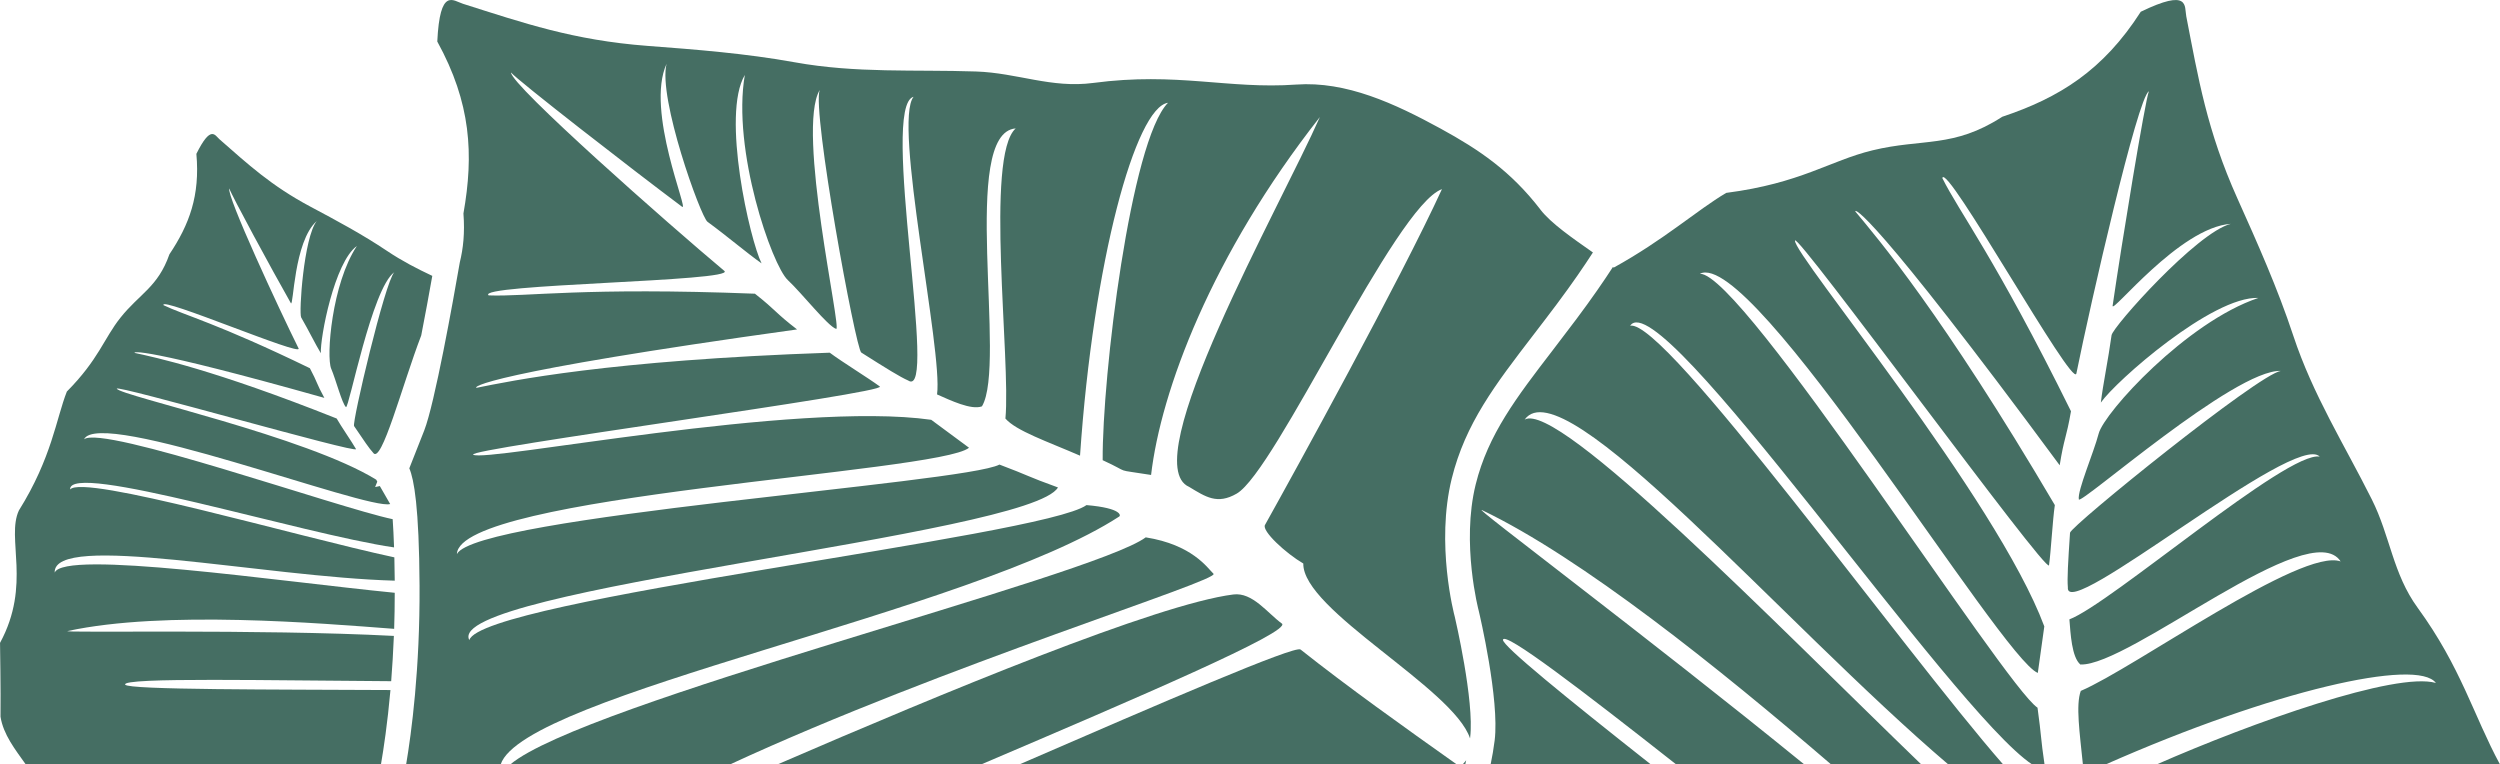 <?xml version="1.0" encoding="UTF-8"?>
<svg id="Layer_2" data-name="Layer 2" xmlns="http://www.w3.org/2000/svg" width="183.44mm" height="56.09mm" viewBox="0 0 519.99 159">
  <defs>
    <style>
      .cls-1 {
        fill: #456e63;
      }
    </style>
  </defs>
  <path class="cls-1" d="M26.03,142.41c-.87-1.57,31.06-.85,55.33-.72.23-2.89.42-6.06.56-9.42-28.17-1.47-69.86-.58-67.83-1.02,20.12-4.35,52.42-1.62,67.89-.45.08-2.4.12-4.91.12-7.5-24.3-2.39-68.77-9-70.73-4.2-.36-8.55,43.41.92,70.73,1.68-.02-1.75-.04-3.37-.08-4.85-20.4-4.37-64.7-17.36-67.44-14.12-.42-5.99,48.18,9.27,67.38,12.05-.08-2.29-.18-4.24-.29-5.87-11.49-2.41-60.41-19.7-64.2-16.61,3.17-6.66,59,14.84,63.68,13.46-.39-.69-1.14-1.99-2.15-3.74l-.98.21.45-1.13c-.08-.14-.15-.26-.23-.41-14.47-8.95-53.09-17.42-53.95-18.91-.59-1.04,50.4,13.69,49.75,12.54-.84-1.48-3.1-4.72-4.02-6.35-25.7-10.23-37.82-12.72-42-13.64-.42-.23,1.42-1.36,39.44,9.35-1.69-3.07-1.39-3.14-3.01-6.17-19.22-9.33-26.14-11.03-30.44-13.11-1.03-1.99,29,10.82,28.09,8.99-4.03-8.11-15.03-31.8-14.41-33.27.36,1.23,8.87,16.93,12.8,23.85.57,1,.58-12.79,5.38-17.07-2.69,3.43-3.75,19.15-3.23,20.05,1.55,2.68,2.91,5.49,4.09,7.44-.17-3.22,2.82-18.97,7.5-22.31-5.23,7.88-6.41,23.05-5.35,25.52.97,2.26,2.25,7.25,3.07,7.99.59.53,5.38-24.71,10.06-28.05-1.95,2.04-8.83,31.32-8.37,32,2.07,3.07,3.19,4.71,3.95,5.53,1.72,2.69,6.06-14.06,10.02-24.38.84-4.29,1.64-8.65,2.3-12.39-3.19-1.5-6.33-3.12-9.38-5.17-5.17-3.47-10.58-6.36-15.97-9.23-8.17-4.35-13-8.83-18.9-14-.98-.86-1.8-3.06-4.82,3.02.78,8.69-1.47,14.7-5.61,20.9-2.39,6.83-6.21,8.18-10.2,13.2-3.42,4.3-4.51,8.67-11.13,15.34-2.22,5.61-3.11,13.75-9.98,24.74C1.24,111.95,6.58,121.6,0,133.72c0,.99.17,9.36.1,15.35.58,3.71,3.02,6.78,5.26,9.94h73.87c.55-3.18,1.36-8.52,1.98-15.48-23.85-.13-54.56-.02-55.17-1.12Z"/>
  <g>
    <g>
      <path class="cls-1" d="M266.62,129.7c-3.01-2.2-6.1-6.55-10.08-6.05-15.88,2-60.24,20.39-94.83,35.35h42.37c32.3-13.78,64.76-27.68,62.54-29.31Z"/>
      <path class="cls-1" d="M212.03,159h90.97c-11.21-7.95-22.67-16.11-32.49-23.9-1.16-.92-29.02,11.12-58.48,23.9Z"/>
      <path class="cls-1" d="M252.39,119.33c-1.28-1.24-4.41-6.02-14.08-7.56-11.11,8.21-117.05,34.49-132.17,47.23h45.7c44.45-20.58,102.43-38.38,100.55-39.68Z"/>
      <path class="cls-1" d="M320.39,43.57c-6.16-7.97-12.61-12.37-20.78-16.84-9.52-5.2-19.6-9.88-30.01-9.14-14.13,1.01-24.72-2.66-42.2-.34-8.75,1.16-15.78-2.09-24.39-2.38-12.81-.43-24.93.4-37.74-1.92-10.24-1.85-20.46-2.64-30.64-3.41-15.42-1.17-25.83-4.79-38.33-8.75-2.07-.65-4.81-3.48-5.35,7.85,7.03,12.78,7.61,23.48,5.44,35.76.31,4.08-.05,7.3-.76,10.19-1.4,8.07-5.23,29.42-7.4,34.96-1.55,3.95-2.55,6.48-3.1,7.86.98,2.28,2.04,8.05,2.13,24.37.1,17.38-1.69,30.69-2.79,37.22h19.66c4.84-14.56,97.96-31.6,128.66-51.56.28-.1.77-1.73-6.81-2.38-8.99,6.57-125.89,19.65-128.37,28.08-5.57-10.63,116.7-21.77,122.44-31.75-6.56-2.37-5.98-2.43-12.17-4.76-7.33,3.92-108.79,10.73-112.85,18.61.39-12.32,100.29-16.86,106.52-22.11-1.31-.98-4.07-3.01-7.86-5.81-28.15-4-92.96,8.96-95.27,7.25-1.61-1.19,86.35-12.85,84.57-14.18-2.28-1.7-7.91-5.15-10.41-7.03-46.2,1.59-66.43,5.9-73.45,7.3-.79-.08,1.26-3.04,66.65-12.14-4.64-3.57-4.24-3.87-8.76-7.43-35.69-1.39-47.41.66-55.39.35-2.91-2.35,51.66-2.89,49.03-5.09-11.61-9.71-44.35-38.6-44.38-41.27,1.38,1.65,24.94,19.96,35.59,27.93,1.54,1.15-7.69-19.96-3.23-29.74-1.82,7.06,7.1,31.83,8.51,32.86,4.18,3.06,8.14,6.46,11.25,8.65-2.42-4.81-8.4-30.94-3.48-39.19-2.72,15.57,5.65,39.59,8.93,42.66,3.01,2.82,8.31,9.59,10.06,10.16,1.26.42-8.34-41.43-3.42-49.68-1.62,4.43,7.49,53.87,8.65,54.6,5.22,3.31,8.05,5.07,9.76,5.82,6.41,4.28-6-57.1,1.12-59.02-4.32,5.3,6.13,52.9,4.88,61.91,2.72,1.2,7.12,3.32,9.34,2.48,5.22-8.74-4.67-56.91,7.02-57.81-6.44,5.75-.99,48.2-2.14,60.35,2.27,2.58,8.61,4.72,15.52,7.72,2.76-40.41,11.56-72.47,18.3-73.4-7.77,7.9-13.7,56.9-13.59,74.34,6.29,2.89,1.88,1.75,10.07,3.07,2.02-17.39,12.55-45.73,35.11-74.45-8.3,18.73-38.53,71.99-27.2,76.93,3.46,2.09,5.85,3.74,9.9,1.4,8.13-4.7,32.89-59.77,42.69-63.33-8.62,18.78-30.66,58.83-36.81,69.85-.7,1.25,4.33,5.9,7.97,8.02-.18,9.72,31.25,25.94,34.68,36.37,0-.07.02-.15.03-.22.91-7.53-3.15-24.84-3.19-25.02-.15-.54-4-15.2-.64-28.81,2.83-11.44,9.06-19.55,16.95-29.83,1.57-2.04,3.2-4.17,4.9-6.44,3.23-4.32,5.67-7.89,7.51-10.75-4.2-2.95-8.69-6.03-10.92-8.91Z"/>
    </g>
    <path class="cls-1" d="M304.22,159h.55c.06-.28.13-.57.19-.86-.24.29-.49.58-.73.86Z"/>
    <path class="cls-1" d="M448.58,159h71.41c-5.52-10.23-8.09-20.19-17.11-32.57-5.2-7.13-5.69-14.86-9.55-22.56-5.74-11.46-12.25-21.71-16.34-34.08-3.27-9.88-7.45-19.24-11.63-28.55-6.33-14.11-8.12-24.98-10.62-37.85-.41-2.13.76-5.89-9.46-.95-7.87,12.27-17,17.9-28.82,21.85-10.16,6.58-16.58,4.45-26.99,6.98-8.92,2.17-14.84,6.83-30.42,8.85-6.17,3.65-12.79,9.68-23.4,15.54-.05-.04-.11-.08-.17-.12-1.89,2.92-4.36,6.51-7.57,10.8-1.71,2.28-3.36,4.43-4.93,6.49-7.53,9.8-13.47,17.54-16.04,27.93-3.04,12.3.6,26.18.64,26.32.2.82,4.33,18.46,3.31,26.89-.21,1.7-.51,3.41-.85,5.06h33.37c-17.48-13.79-30.99-24.76-30.8-25.96.29-1.84,16.33,10.42,36.07,25.96h26.64c-32.97-26.83-69.6-54.14-67.05-52.92,20.71,9.92,49.04,32.65,72.63,52.92h18.75c-30.17-29.13-75.55-75.78-82.53-71.75,8.02-11.28,53.26,42.01,88.15,71.75h11.4c-21.14-24.17-70.34-92.83-77.6-91.28,6.28-9.37,66.78,80.13,83.65,91.28h2.54c-.83-5.64-.61-5.68-1.46-11.83-6.94-4.57-61.37-90.47-70.23-90.26,11.01-5.54,62.7,80.06,70.29,83.03.24-1.62.7-5.02,1.35-9.68-9.93-26.65-52.26-77.41-51.86-80.25.28-1.98,52.52,69.74,52.84,67.53.4-2.82.75-9.41,1.21-12.51-23.46-39.84-36.9-55.55-41.48-61.05-.31-.73,3.28-.34,42.49,52.77.92-5.78,1.37-5.57,2.35-11.24-15.82-32.02-23.22-41.35-26.76-48.5.68-3.69,27.21,44.01,27.88,40.65,2.99-14.84,12.74-57.4,15.08-58.7-.79,2-5.63,31.44-7.54,44.6-.28,1.91,13.87-16.29,24.59-17.03-7.07,1.77-24.58,21.44-24.81,23.17-.7,5.13-1.79,10.23-2.23,14.01,3.07-4.43,23.17-22.16,32.77-21.77-14.98,5.04-32.09,23.86-33.22,28.22-1.04,3.99-4.46,11.88-4.13,13.69.24,1.31,32.42-27.11,42.02-26.73-4.66.69-43.75,32.3-43.85,33.67-.41,6.17-.61,9.5-.45,11.35-.7,7.68,47.31-32.53,52.39-27.19-6.72-1.27-43.55,30.65-52.07,33.85.24,2.96.48,7.85,2.28,9.39,10.17.41,47.77-31.28,54.14-21.44-8.12-2.92-42.82,22.14-54.05,26.93-1.07,2.93-.23,8.66.44,15.31h4.7c34.92-15.44,64.86-22.21,68.72-16.96-8.33-2.39-38.18,8.2-58.11,16.96Z"/>
  </g>
</svg>